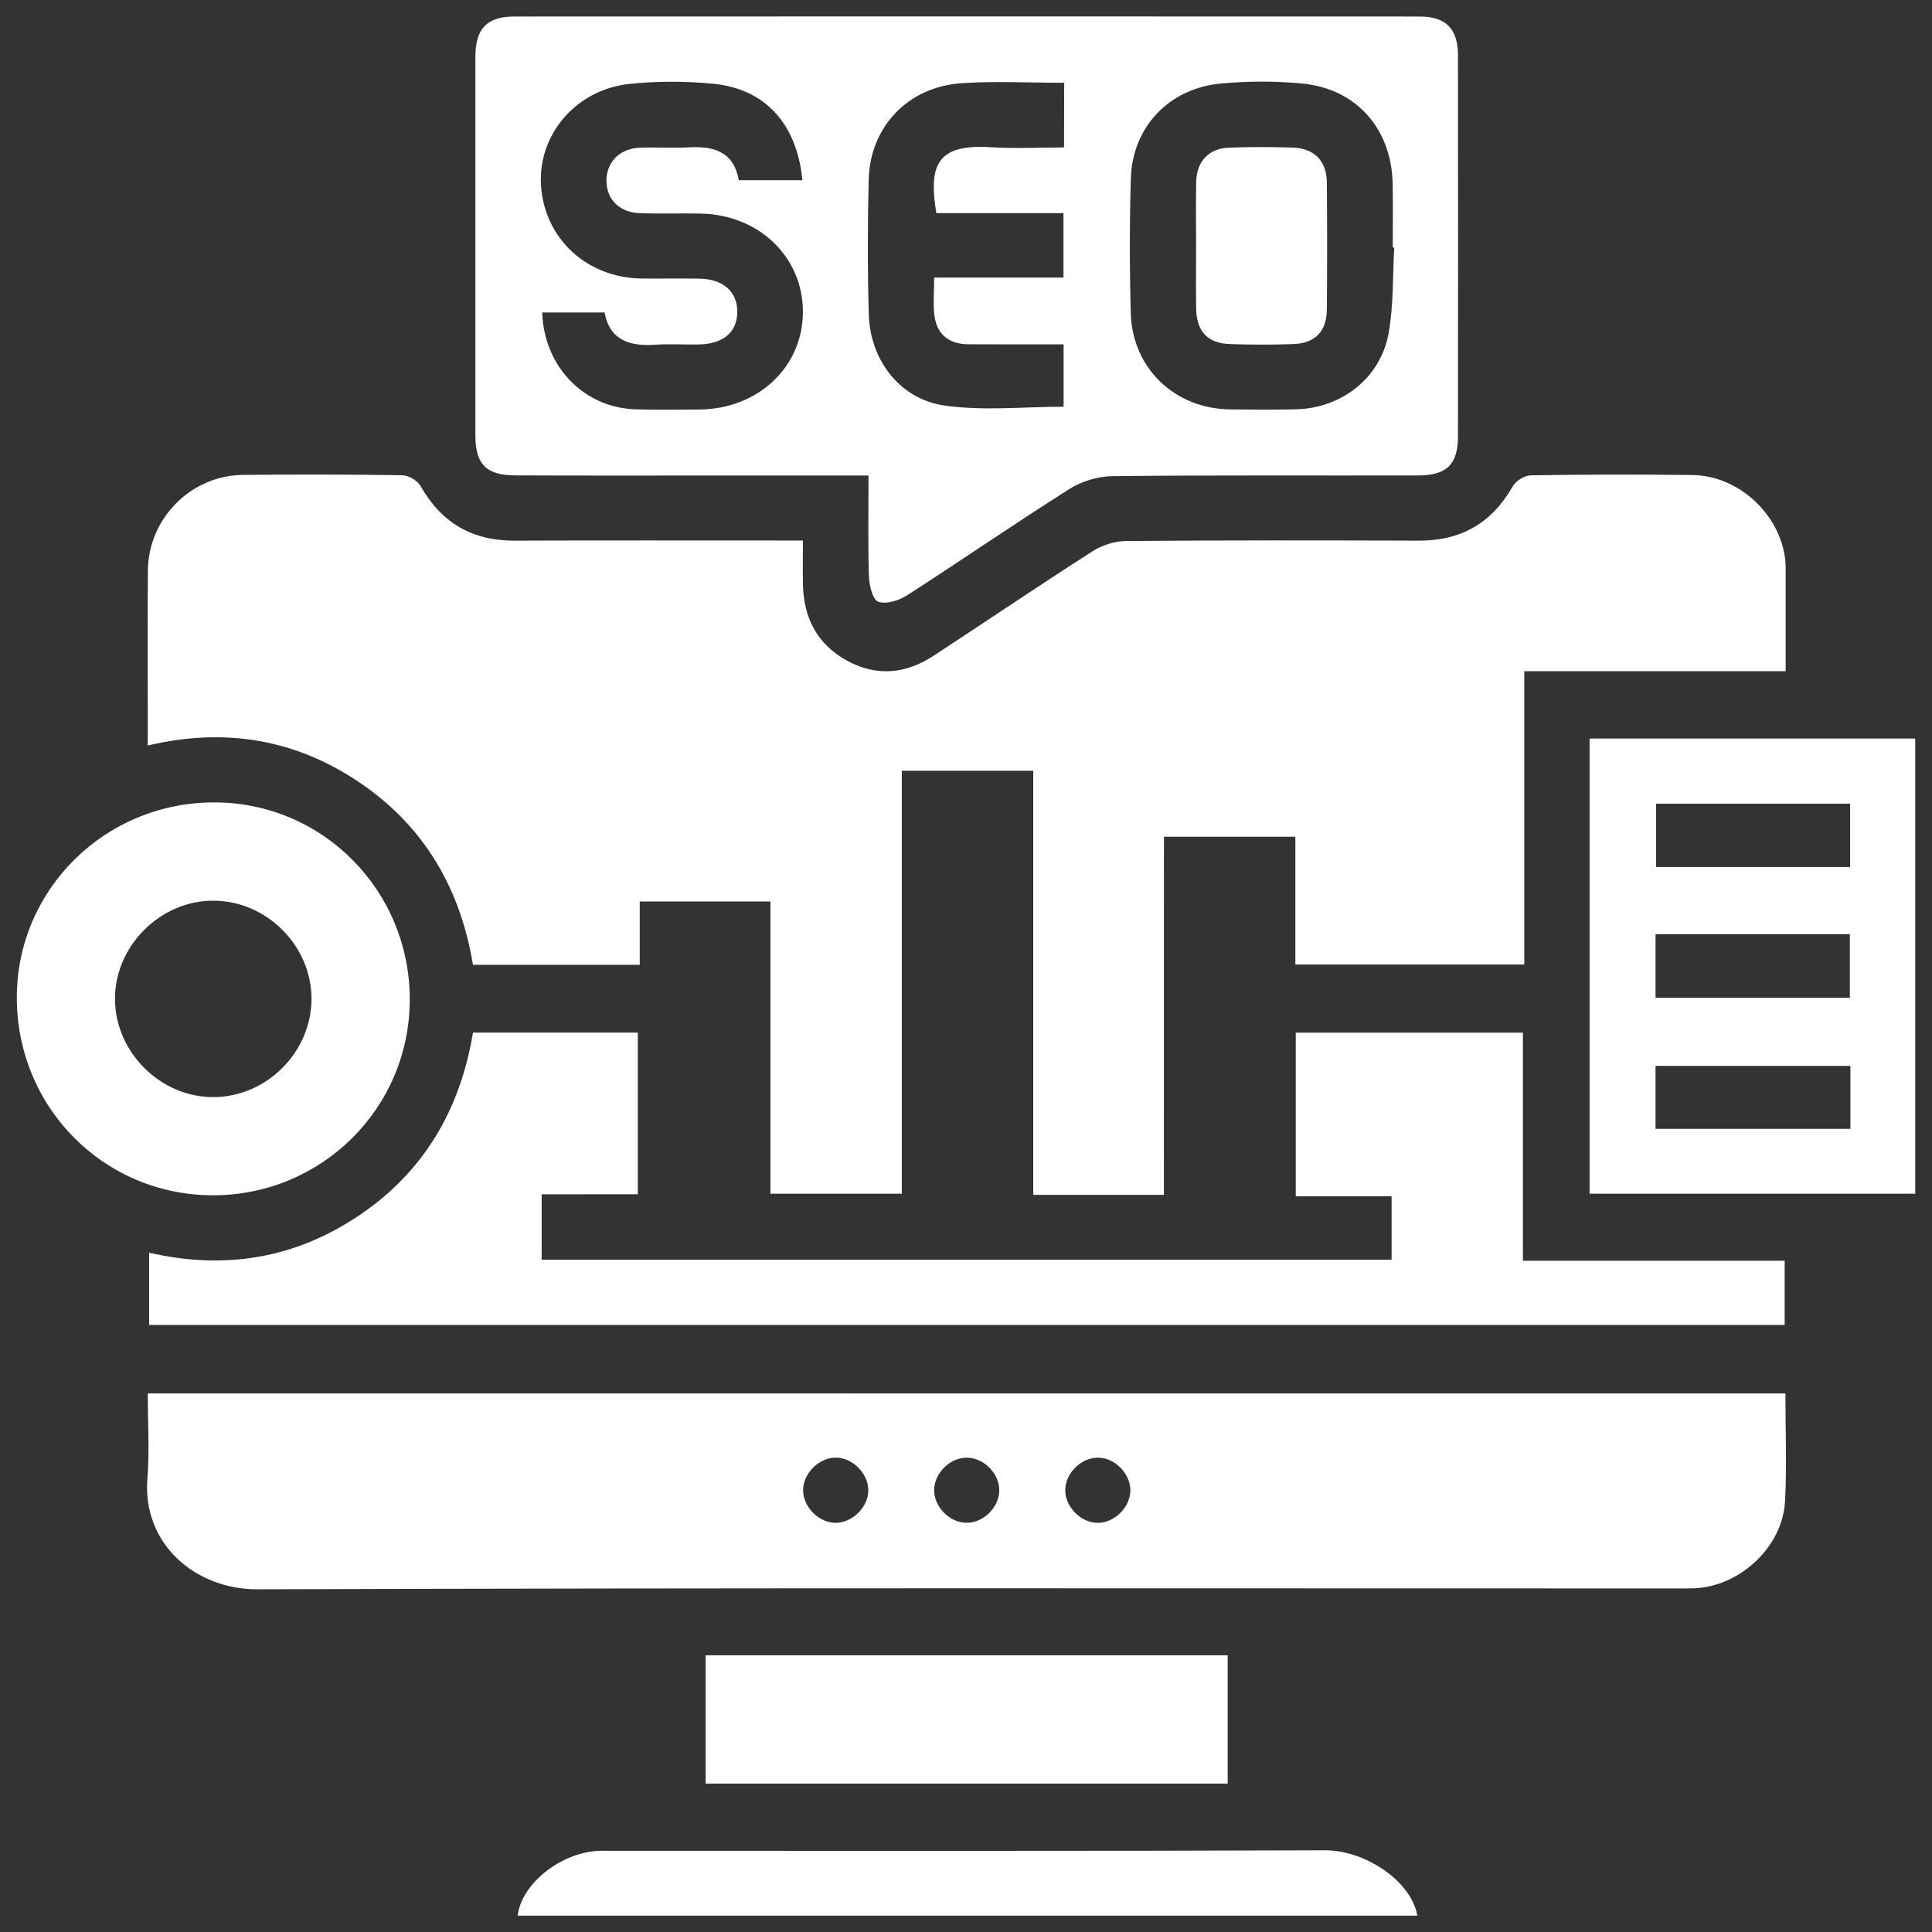 <svg width="31" height="31" viewBox="0 0 31 31" fill="none" xmlns="http://www.w3.org/2000/svg">
<rect x="0" y="0" width="31" height="31" fill="#333333" stroke="none"/>
<g clip-path="url(#clip0_909_79)">
<path d="M18.675 19.172C17.949 19.172 17.282 19.172 16.579 19.172C16.579 16.908 16.579 14.649 16.579 12.368C15.86 12.368 15.178 12.368 14.47 12.368C14.47 14.626 14.47 16.878 14.47 19.154C13.764 19.154 13.081 19.154 12.362 19.154C12.362 17.597 12.362 16.039 12.362 14.465C11.651 14.465 10.976 14.465 10.265 14.465C10.265 14.797 10.265 15.129 10.265 15.481C9.358 15.481 8.487 15.481 7.589 15.481C7.389 14.269 6.816 13.269 5.786 12.567C4.755 11.865 3.622 11.667 2.371 11.962C2.371 11.755 2.371 11.572 2.371 11.389C2.371 10.644 2.366 9.9 2.373 9.155C2.381 8.317 3.063 7.629 3.897 7.62C4.751 7.611 5.605 7.612 6.459 7.626C6.559 7.628 6.7 7.713 6.749 7.8C7.084 8.39 7.577 8.677 8.253 8.675C9.666 8.67 11.078 8.673 12.491 8.673C12.609 8.673 12.727 8.673 12.883 8.673C12.883 8.927 12.879 9.154 12.884 9.38C12.894 9.913 13.111 10.334 13.584 10.597C14.06 10.861 14.533 10.815 14.98 10.522C15.831 9.965 16.673 9.394 17.53 8.846C17.684 8.747 17.889 8.682 18.071 8.681C19.637 8.668 21.203 8.67 22.769 8.675C23.446 8.677 23.938 8.391 24.273 7.803C24.323 7.715 24.463 7.628 24.562 7.627C25.427 7.613 26.292 7.611 27.157 7.622C27.901 7.632 28.567 8.254 28.646 8.99C28.654 9.066 28.652 9.143 28.652 9.22C28.652 9.722 28.652 10.224 28.652 10.77C27.936 10.77 27.24 10.77 26.544 10.77C25.857 10.77 25.17 10.77 24.458 10.77C24.458 12.35 24.458 13.9 24.458 15.476C23.226 15.476 22.018 15.476 20.785 15.476C20.785 14.802 20.785 14.128 20.785 13.426C20.078 13.426 19.396 13.426 18.676 13.426C18.675 15.324 18.675 17.233 18.675 19.172Z" fill="white"/>
<path d="M28.648 22.359C28.648 22.95 28.672 23.52 28.642 24.086C28.604 24.819 27.922 25.454 27.186 25.485C27.088 25.489 26.989 25.487 26.89 25.487C19.304 25.487 11.717 25.476 4.131 25.501C3.127 25.504 2.281 24.766 2.365 23.723C2.401 23.278 2.371 22.828 2.371 22.358C11.131 22.359 19.871 22.359 28.648 22.359ZM13.932 23.937C13.948 23.671 13.707 23.405 13.435 23.389C13.169 23.373 12.903 23.614 12.887 23.886C12.871 24.153 13.111 24.418 13.384 24.434C13.649 24.45 13.916 24.209 13.932 23.937ZM16.034 23.919C16.039 23.649 15.791 23.394 15.519 23.389C15.249 23.384 14.994 23.632 14.989 23.904C14.984 24.174 15.232 24.429 15.504 24.434C15.774 24.44 16.029 24.191 16.034 23.919ZM18.137 23.925C18.145 23.655 17.9 23.397 17.628 23.389C17.358 23.381 17.101 23.626 17.093 23.899C17.085 24.168 17.33 24.426 17.602 24.435C17.87 24.443 18.129 24.197 18.137 23.925Z" fill="white"/>
<path d="M13.936 7.63C13.147 7.63 12.414 7.63 11.681 7.63C10.542 7.63 9.403 7.633 8.264 7.628C7.802 7.626 7.629 7.448 7.628 6.992C7.627 4.966 7.627 2.94 7.628 0.914C7.628 0.459 7.812 0.265 8.255 0.265C13.095 0.263 17.936 0.263 22.776 0.265C23.202 0.265 23.394 0.462 23.394 0.89C23.396 2.927 23.396 4.964 23.394 7.001C23.394 7.45 23.215 7.628 22.749 7.629C21.117 7.633 19.486 7.622 17.854 7.64C17.621 7.642 17.358 7.72 17.161 7.845C16.283 8.4 15.427 8.99 14.553 9.553C14.423 9.636 14.216 9.702 14.09 9.654C13.999 9.62 13.947 9.386 13.942 9.239C13.926 8.715 13.936 8.192 13.936 7.63ZM8.7 5.014C8.728 5.885 9.373 6.543 10.197 6.568C10.536 6.578 10.876 6.572 11.215 6.571C12.164 6.566 12.884 5.888 12.883 5.001C12.882 4.124 12.18 3.447 11.246 3.427C10.918 3.42 10.589 3.433 10.261 3.42C9.94 3.407 9.738 3.203 9.731 2.912C9.724 2.608 9.937 2.384 10.266 2.37C10.528 2.359 10.792 2.379 11.054 2.364C11.455 2.342 11.773 2.434 11.855 2.892C12.042 2.892 12.205 2.892 12.369 2.892C12.537 2.892 12.705 2.892 12.875 2.892C12.788 1.986 12.276 1.425 11.446 1.344C11.002 1.301 10.546 1.3 10.103 1.346C9.238 1.436 8.626 2.166 8.681 2.981C8.739 3.833 9.42 4.46 10.298 4.469C10.604 4.472 10.911 4.466 11.218 4.471C11.603 4.476 11.831 4.678 11.83 5.003C11.829 5.328 11.609 5.518 11.214 5.527C10.984 5.532 10.753 5.515 10.525 5.531C10.111 5.56 9.784 5.466 9.701 5.014C9.353 5.014 9.037 5.014 8.7 5.014ZM22.371 3.972C22.363 3.972 22.355 3.971 22.347 3.971C22.347 3.632 22.352 3.292 22.346 2.953C22.331 2.071 21.766 1.423 20.895 1.34C20.461 1.299 20.018 1.3 19.584 1.341C18.754 1.42 18.17 2.042 18.145 2.861C18.124 3.583 18.124 4.306 18.144 5.027C18.169 5.91 18.852 6.559 19.736 6.569C20.086 6.573 20.436 6.575 20.786 6.568C21.523 6.554 22.155 6.064 22.282 5.342C22.362 4.894 22.345 4.429 22.371 3.972ZM17.075 1.328C16.5 1.328 15.963 1.299 15.43 1.335C14.573 1.392 13.962 2.031 13.939 2.876C13.92 3.598 13.92 4.321 13.94 5.043C13.961 5.777 14.438 6.407 15.16 6.508C15.786 6.596 16.434 6.526 17.066 6.526C17.066 6.199 17.066 5.877 17.066 5.525C16.542 5.525 16.04 5.527 15.539 5.524C15.235 5.522 15.035 5.373 14.994 5.068C14.969 4.879 14.989 4.683 14.989 4.454C15.711 4.454 16.393 4.454 17.064 4.454C17.064 4.093 17.064 3.771 17.064 3.42C16.366 3.42 15.692 3.42 15.024 3.42C14.902 2.674 15.014 2.307 15.886 2.362C16.275 2.387 16.667 2.366 17.073 2.366C17.075 2.008 17.075 1.685 17.075 1.328Z" fill="white"/>
<path d="M8.691 19.163C8.691 19.547 8.691 19.871 8.691 20.214C13.24 20.214 17.776 20.214 22.329 20.214C22.329 19.88 22.329 19.555 22.329 19.194C21.827 19.194 21.319 19.194 20.791 19.194C20.791 18.301 20.791 17.444 20.791 16.57C22 16.57 23.2 16.57 24.436 16.57C24.436 17.778 24.436 18.986 24.436 20.229C25.855 20.229 27.238 20.229 28.636 20.229C28.636 20.589 28.636 20.912 28.636 21.259C19.893 21.259 11.154 21.259 2.393 21.259C2.393 20.883 2.393 20.506 2.393 20.1C3.608 20.381 4.742 20.193 5.771 19.496C6.804 18.797 7.385 17.803 7.589 16.569C8.472 16.569 9.343 16.569 10.234 16.569C10.234 17.427 10.234 18.277 10.234 19.162C9.737 19.163 9.23 19.163 8.691 19.163Z" fill="white"/>
<path d="M25.506 19.154C25.506 16.71 25.506 14.293 25.506 11.85C27.245 11.85 28.977 11.85 30.731 11.85C30.731 14.277 30.731 16.709 30.731 19.154C28.989 19.154 27.249 19.154 25.506 19.154ZM29.686 13.912C29.686 13.549 29.686 13.225 29.686 12.895C28.635 12.895 27.603 12.895 26.573 12.895C26.573 13.249 26.573 13.581 26.573 13.912C27.622 13.912 28.646 13.912 29.686 13.912ZM26.564 14.989C26.564 15.349 26.564 15.674 26.564 16.011C27.612 16.011 28.645 16.011 29.682 16.011C29.682 15.66 29.682 15.328 29.682 14.989C28.636 14.989 27.612 14.989 26.564 14.989ZM29.691 17.103C28.628 17.103 27.595 17.103 26.564 17.103C26.564 17.452 26.564 17.776 26.564 18.113C27.613 18.113 28.645 18.113 29.691 18.113C29.691 17.771 29.691 17.446 29.691 17.103Z" fill="white"/>
<path d="M6.575 16.043C6.571 17.782 5.161 19.181 3.415 19.179C1.662 19.177 0.263 17.761 0.27 15.994C0.277 14.262 1.696 12.869 3.447 12.875C5.183 12.88 6.578 14.293 6.575 16.043ZM3.427 17.604C4.278 17.601 4.996 16.881 4.998 16.031C5 15.18 4.286 14.459 3.433 14.452C2.573 14.444 1.836 15.182 1.845 16.041C1.855 16.891 2.579 17.607 3.427 17.604Z" fill="white"/>
<path d="M11.322 28.619C11.322 27.925 11.322 27.252 11.322 26.56C14.119 26.56 16.901 26.56 19.699 26.56C19.699 27.248 19.699 27.921 19.699 28.619C16.917 28.619 14.134 28.619 11.322 28.619Z" fill="white"/>
<path d="M22.742 30.738C17.915 30.738 13.111 30.738 8.307 30.738C8.363 30.241 8.966 29.747 9.569 29.7C9.634 29.695 9.7 29.697 9.766 29.697C13.597 29.697 17.428 29.703 21.259 29.689C21.899 29.686 22.646 30.18 22.742 30.738Z" fill="white"/>
<path d="M19.192 3.934C19.192 3.595 19.186 3.255 19.194 2.916C19.201 2.587 19.396 2.381 19.722 2.369C20.061 2.356 20.401 2.358 20.74 2.368C21.086 2.378 21.287 2.581 21.29 2.927C21.296 3.606 21.296 4.285 21.29 4.963C21.287 5.32 21.103 5.509 20.745 5.521C20.406 5.533 20.066 5.533 19.727 5.52C19.373 5.507 19.199 5.314 19.193 4.951C19.188 4.613 19.192 4.274 19.192 3.934Z" fill="white"/>
</g>
<defs>
<clipPath id="clip0_909_79">
<rect width="31" height="31" fill="white"/>
</clipPath>
</defs>
</svg>
